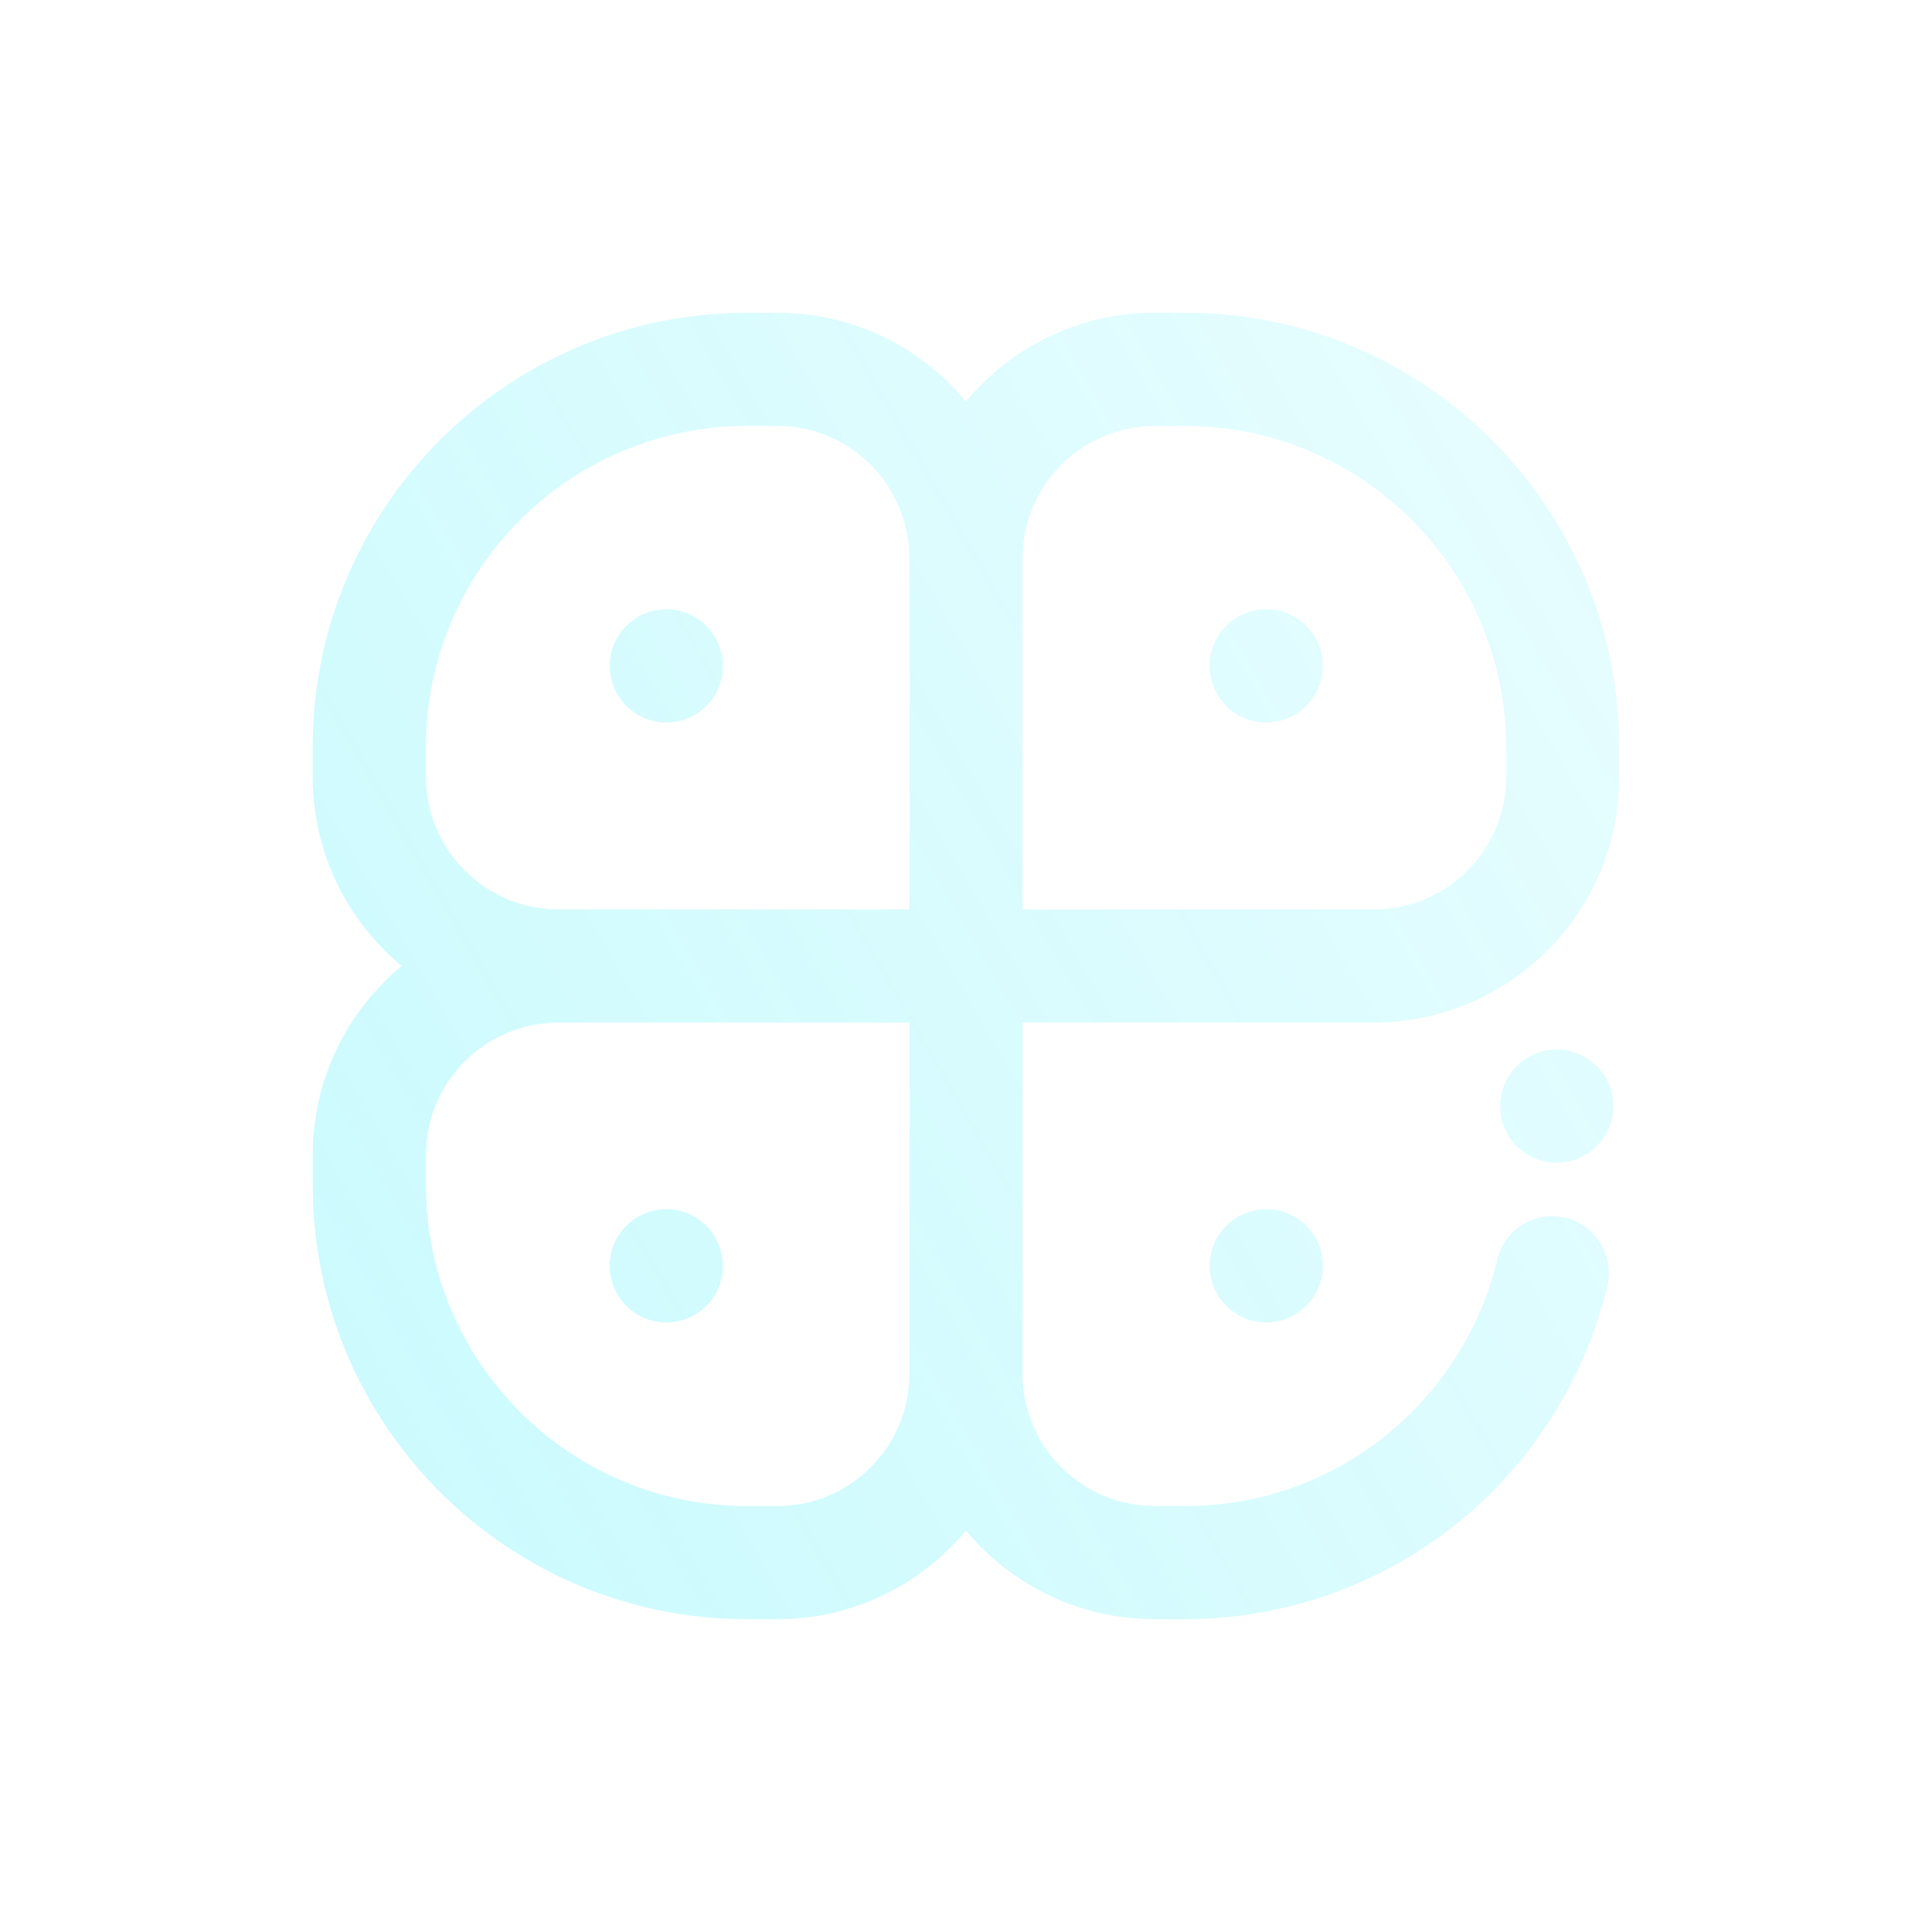 <?xml version="1.0" encoding="UTF-8"?>
<svg id="Outlines" xmlns="http://www.w3.org/2000/svg" xmlns:xlink="http://www.w3.org/1999/xlink" viewBox="0 0 512 512">
  <defs>
    <style>
      .cls-1 {
        fill: none;
      }

      .cls-2 {
        fill: url(#linear-gradient);
      }
    </style>
    <linearGradient id="linear-gradient" x1="87.69" y1="353.19" x2="424.31" y2="158.84" gradientUnits="userSpaceOnUse">
      <stop offset="0" stop-color="#00e8f8" stop-opacity=".2"/>
      <stop offset="1" stop-color="#00e8f8" stop-opacity=".1"/>
    </linearGradient>
  </defs>
  <path class="cls-2" d="M314.08,429.11h-8.08c-20.08,0-38.07-9.16-50-23.51-11.93,14.35-29.92,23.51-50,23.51h-8.08c-63.43,0-115.04-51.59-115.04-115v-8.08c0-20.1,9.17-38.1,23.56-50.04-14.39-11.94-23.56-29.94-23.56-50.04v-8.08c0-63.41,51.64-115,115.11-115h8.08c20.05,0,38.02,9.16,49.93,23.53,11.93-14.37,29.91-23.53,49.99-23.53h8.08c63.43,0,115.04,51.62,115.04,115.07v8.08c0,35.82-29.17,64.96-65.04,64.96h-93.08v93.12c0,19.3,15.7,35,35,35h8.08c19.52,0,37.87-6.43,53.07-18.59,14.77-11.82,25.29-28.39,29.63-46.67,1.92-8.06,10-13.04,18.06-11.13s13.04,10,11.13,18.06c-5.88,24.75-20.11,47.18-40.08,63.16-20.28,16.23-45.79,25.17-71.81,25.17ZM148,271c-19.36,0-35.11,15.72-35.11,35.04v8.08c0,46.87,38.15,85,85.04,85h8.08c19.3,0,35-15.7,35-35v-93.12h-93ZM271,241h93.08c19.32,0,35.04-15.68,35.04-34.96v-8.08c0-46.91-38.15-85.07-85.04-85.07h-8.08c-19.3,0-35,15.73-35,35.07v93.04ZM198,112.88c-46.93,0-85.11,38.13-85.11,85v8.08c0,19.32,15.75,35.04,35.11,35.04h93v-93.04c0-19.34-15.67-35.07-34.93-35.07h-8.08ZM176.58,161.47c-8.28,0-15,6.72-15,15s6.72,15,15,15,15-6.72,15-15-6.72-15-15-15ZM335.57,161.47c-8.28,0-15,6.72-15,15s6.72,15,15,15,15-6.72,15-15-6.72-15-15-15ZM176.58,320.46c-8.28,0-15,6.72-15,15s6.72,15,15,15,15-6.72,15-15-6.72-15-15-15ZM335.57,320.46c-8.28,0-15,6.72-15,15s6.72,15,15,15,15-6.72,15-15-6.72-15-15-15ZM412.57,278.13c-8.28,0-15,6.72-15,15s6.72,15,15,15,15-6.72,15-15-6.72-15-15-15Z"/>
  <rect class="cls-1" y="0" width="512" height="512"/>
</svg>